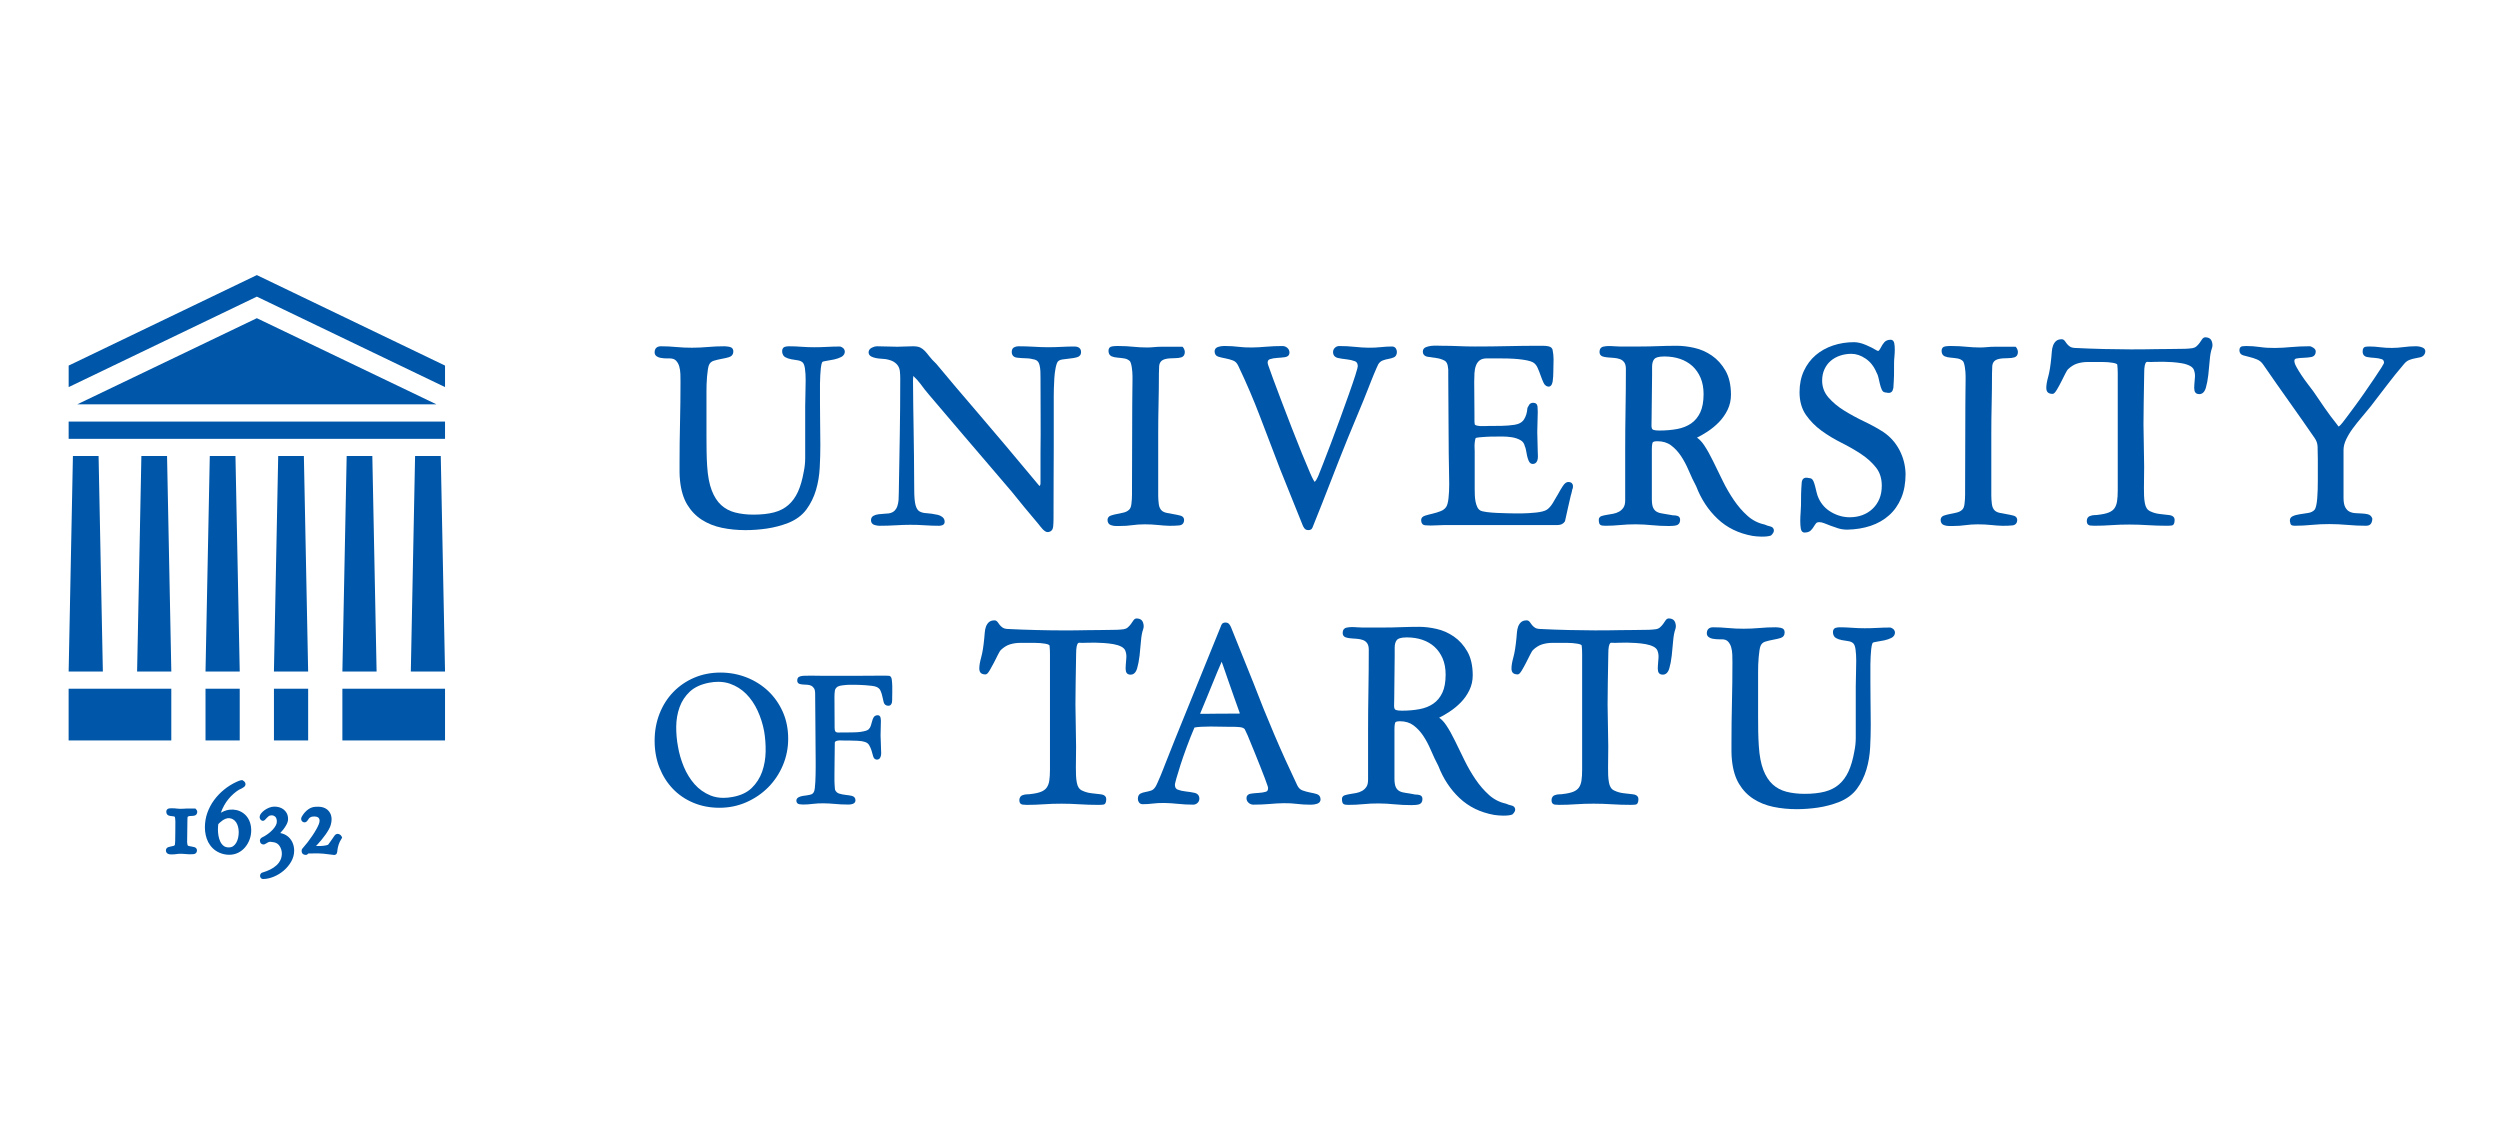 <svg width="233" height="107" viewBox="0 0 233 107" fill="none" xmlns="http://www.w3.org/2000/svg">
<path d="M17.454 77.435C17.462 77.114 17.467 76.791 17.467 76.464C17.467 76.367 17.471 76.281 17.474 76.206C17.477 76.17 17.485 76.141 17.498 76.125C17.503 76.118 17.525 76.097 17.587 76.075C17.63 76.06 17.717 76.044 17.877 76.044C17.974 76.044 18.062 76.032 18.141 76.009C18.293 75.966 18.383 75.835 18.383 75.661C18.383 75.575 18.345 75.494 18.271 75.419L18.209 75.356H17.385C17.299 75.356 17.211 75.361 17.119 75.371C16.879 75.394 16.66 75.383 16.489 75.36C16.356 75.34 16.201 75.332 16.029 75.332H15.935C15.879 75.332 15.82 75.337 15.756 75.346C15.599 75.371 15.497 75.49 15.497 75.653C15.497 75.886 15.644 75.974 15.706 76.001C15.782 76.032 15.872 76.052 15.971 76.059C16.043 76.065 16.119 76.075 16.198 76.087C16.239 76.093 16.273 76.112 16.285 76.12C16.285 76.12 16.305 76.153 16.323 76.266C16.338 76.368 16.344 76.463 16.344 76.55V76.713C16.344 76.854 16.344 76.994 16.341 77.135C16.338 77.279 16.338 77.425 16.338 77.573L16.328 78.361C16.328 78.46 16.321 78.565 16.308 78.672C16.298 78.755 16.278 78.777 16.27 78.785C16.241 78.811 16.201 78.831 16.152 78.843C16.07 78.861 15.992 78.879 15.917 78.893C15.83 78.909 15.754 78.929 15.688 78.952C15.548 79.002 15.463 79.115 15.463 79.257C15.463 79.413 15.545 79.537 15.682 79.587C15.757 79.616 15.838 79.63 15.918 79.63H16.037C16.129 79.63 16.208 79.626 16.277 79.62C16.344 79.615 16.405 79.606 16.464 79.597C16.514 79.588 16.566 79.583 16.624 79.578C16.79 79.562 17.048 79.57 17.278 79.595C17.538 79.623 17.803 79.633 18.046 79.606C18.235 79.588 18.357 79.451 18.357 79.257C18.357 79.11 18.263 78.992 18.11 78.952C18.043 78.932 17.964 78.916 17.875 78.901C17.793 78.886 17.711 78.869 17.623 78.853C17.574 78.845 17.538 78.828 17.515 78.81C17.502 78.796 17.482 78.773 17.471 78.722C17.457 78.647 17.448 78.576 17.441 78.507V78.396C17.441 78.071 17.446 77.751 17.454 77.435Z" fill="#0056A8"/>
<path d="M21.731 78.864C21.623 78.94 21.488 78.978 21.322 78.978C21.125 78.978 20.97 78.933 20.847 78.839C20.715 78.736 20.612 78.605 20.536 78.448C20.454 78.279 20.396 78.094 20.362 77.895C20.327 77.688 20.311 77.489 20.311 77.302C20.311 77.202 20.314 77.111 20.322 77.024L20.345 76.808C20.385 76.765 20.431 76.717 20.485 76.666C20.559 76.596 20.643 76.53 20.733 76.469C20.819 76.407 20.914 76.356 21.015 76.313C21.266 76.205 21.534 76.255 21.713 76.361C21.835 76.434 21.932 76.525 22.008 76.641C22.088 76.762 22.147 76.904 22.187 77.063C22.23 77.227 22.249 77.398 22.249 77.567C22.249 77.726 22.231 77.896 22.195 78.074C22.159 78.243 22.101 78.398 22.023 78.537C21.947 78.67 21.85 78.779 21.731 78.864ZM22.932 76.016C22.774 75.843 22.58 75.702 22.356 75.602C21.991 75.44 21.526 75.402 21.116 75.52C20.964 75.564 20.82 75.621 20.691 75.689C20.653 75.708 20.617 75.73 20.581 75.75C20.669 75.503 20.778 75.264 20.906 75.036C21.133 74.635 21.427 74.276 21.782 73.968C21.863 73.896 21.945 73.83 22.027 73.769C22.11 73.708 22.195 73.651 22.271 73.605C22.292 73.595 22.328 73.577 22.383 73.553C22.443 73.525 22.503 73.497 22.558 73.466C22.626 73.431 22.685 73.393 22.738 73.35C22.831 73.274 22.879 73.188 22.879 73.091C22.879 72.994 22.838 72.901 22.764 72.833C22.721 72.793 22.68 72.763 22.639 72.739L22.581 72.706L22.517 72.712C22.432 72.719 22.341 72.744 22.239 72.787C22.154 72.821 22.08 72.853 22.014 72.884C21.61 73.073 21.227 73.313 20.878 73.598C20.526 73.885 20.214 74.213 19.951 74.572C19.684 74.935 19.474 75.334 19.324 75.758C19.173 76.187 19.096 76.643 19.096 77.113C19.096 77.356 19.122 77.598 19.173 77.83C19.224 78.065 19.305 78.289 19.411 78.498C19.522 78.706 19.663 78.897 19.834 79.062C20.007 79.231 20.215 79.369 20.462 79.478C20.758 79.603 21.059 79.665 21.355 79.665C21.662 79.665 21.948 79.601 22.205 79.472C22.455 79.346 22.674 79.172 22.851 78.957C23.029 78.745 23.167 78.501 23.265 78.233C23.364 77.963 23.413 77.678 23.413 77.388C23.413 77.12 23.372 76.866 23.292 76.634C23.21 76.397 23.088 76.19 22.932 76.016Z" fill="#0056A8"/>
<path d="M26.922 78.039C26.761 77.885 26.564 77.768 26.334 77.693C26.265 77.67 26.192 77.652 26.118 77.638C26.214 77.539 26.308 77.43 26.399 77.315C26.516 77.165 26.62 77.007 26.704 76.847C26.799 76.666 26.847 76.497 26.847 76.343C26.847 76.133 26.807 75.951 26.73 75.8C26.653 75.654 26.549 75.532 26.424 75.436C26.301 75.343 26.161 75.275 26.01 75.233C25.717 75.156 25.401 75.146 25.079 75.276C24.928 75.338 24.788 75.416 24.662 75.503C24.532 75.596 24.425 75.696 24.341 75.803C24.237 75.936 24.19 76.068 24.203 76.214C24.214 76.295 24.255 76.368 24.32 76.428C24.389 76.489 24.456 76.502 24.502 76.502C24.57 76.502 24.634 76.474 24.691 76.414C24.814 76.275 24.928 76.163 25.028 76.078C25.17 75.962 25.466 75.937 25.661 76.128C25.755 76.217 25.801 76.37 25.801 76.582C25.801 76.699 25.768 76.819 25.697 76.944C25.619 77.085 25.518 77.219 25.398 77.345C25.275 77.475 25.142 77.594 25 77.698C24.859 77.802 24.727 77.888 24.62 77.948L24.456 78.028C24.255 78.125 24.224 78.271 24.224 78.349C24.224 78.563 24.361 78.705 24.561 78.705C24.637 78.705 24.714 78.674 24.826 78.596C24.882 78.559 24.925 78.531 24.971 78.511C25.043 78.473 25.11 78.455 25.181 78.455L25.221 78.457C25.337 78.468 25.449 78.483 25.554 78.505C25.666 78.528 25.765 78.569 25.85 78.631C25.939 78.695 26.013 78.775 26.072 78.869C26.133 78.967 26.183 79.078 26.217 79.194C26.252 79.313 26.268 79.431 26.268 79.545C26.268 79.772 26.222 79.979 26.133 80.159C26.041 80.347 25.915 80.514 25.755 80.658C25.594 80.805 25.4 80.934 25.181 81.042C24.962 81.15 24.729 81.241 24.489 81.311C24.412 81.32 24.346 81.362 24.305 81.423C24.269 81.471 24.246 81.529 24.239 81.592C24.231 81.67 24.249 81.743 24.293 81.806C24.325 81.85 24.397 81.925 24.535 81.925H24.54C24.859 81.918 25.191 81.844 25.526 81.703C25.86 81.564 26.168 81.375 26.442 81.142C26.72 80.903 26.952 80.625 27.133 80.313C27.32 79.989 27.416 79.641 27.416 79.281C27.416 79.038 27.373 78.808 27.291 78.597C27.205 78.382 27.082 78.195 26.922 78.039Z" fill="#0056A8"/>
<path d="M31.843 77.969C31.812 77.897 31.742 77.8 31.596 77.742C31.445 77.68 31.285 77.73 31.182 77.876L30.942 78.224C30.883 78.308 30.822 78.396 30.758 78.485C30.694 78.575 30.634 78.656 30.585 78.721C30.585 78.721 30.546 78.754 30.393 78.787C30.241 78.818 30.077 78.84 29.899 78.846C29.745 78.853 29.595 78.853 29.452 78.846C29.503 78.793 29.557 78.735 29.616 78.671C29.733 78.547 29.855 78.406 29.982 78.252C30.108 78.098 30.23 77.94 30.343 77.778C30.457 77.617 30.557 77.458 30.642 77.308C30.735 77.144 30.795 77 30.827 76.872C30.963 76.382 30.917 75.974 30.694 75.663C30.467 75.347 30.11 75.186 29.633 75.186C29.544 75.186 29.455 75.191 29.37 75.196C29.271 75.203 29.168 75.222 29.066 75.257C28.959 75.292 28.849 75.347 28.737 75.424C28.627 75.499 28.512 75.603 28.392 75.737C28.369 75.759 28.339 75.795 28.301 75.848L28.216 75.969C28.174 76.024 28.143 76.079 28.117 76.133C28.084 76.205 28.068 76.264 28.068 76.32C28.068 76.427 28.115 76.521 28.203 76.585C28.294 76.652 28.413 76.662 28.515 76.61C28.587 76.574 28.65 76.509 28.702 76.413C28.725 76.368 28.762 76.32 28.808 76.266C28.845 76.223 28.901 76.181 28.975 76.147C29.023 76.123 29.117 76.095 29.294 76.095C29.613 76.095 29.702 76.229 29.73 76.274C29.811 76.395 29.802 76.581 29.712 76.821C29.653 76.968 29.57 77.134 29.468 77.313C29.363 77.5 29.243 77.695 29.108 77.892C28.974 78.093 28.827 78.295 28.673 78.497C28.517 78.697 28.36 78.886 28.216 79.049C28.128 79.135 28.11 79.224 28.11 79.284C28.11 79.337 28.11 79.497 28.232 79.593C28.288 79.638 28.359 79.665 28.441 79.671L28.502 79.676C28.615 79.676 28.691 79.602 28.737 79.545C28.867 79.544 29.01 79.544 29.166 79.54C29.35 79.537 29.513 79.537 29.653 79.535C30 79.549 30.292 79.572 30.517 79.607C30.759 79.645 30.965 79.67 31.118 79.68L31.152 79.683C31.277 79.683 31.409 79.597 31.427 79.403C31.433 79.345 31.443 79.255 31.46 79.143C31.476 79.034 31.509 78.893 31.56 78.725C31.608 78.563 31.698 78.374 31.83 78.166L31.887 78.071L31.843 77.969Z" fill="#0056A8"/>
<path fill-rule="evenodd" clip-rule="evenodd" d="M7.195 37.686L23.938 29.655L40.681 37.686H7.195Z" fill="#0056A8"/>
<path d="M6.398 39.291H41.477V40.899H6.398V39.291Z" fill="#0056A8"/>
<path d="M6.396 64.189H15.965V69.009H6.396V64.189Z" fill="#0056A8"/>
<path d="M31.91 64.189H41.477V69.009H31.91V64.189Z" fill="#0056A8"/>
<path d="M19.154 64.189H22.342V69.009H19.154V64.189Z" fill="#0056A8"/>
<path d="M25.532 64.189H28.72V69.009H25.532V64.189Z" fill="#0056A8"/>
<path fill-rule="evenodd" clip-rule="evenodd" d="M9.188 42.502L9.586 62.584L6.398 62.584L6.796 42.502L9.188 42.502Z" fill="#0056A8"/>
<path fill-rule="evenodd" clip-rule="evenodd" d="M15.569 42.502L15.967 62.586L12.778 62.585L13.177 42.502L15.569 42.502Z" fill="#0056A8"/>
<path fill-rule="evenodd" clip-rule="evenodd" d="M21.945 42.502L22.343 62.584L19.154 62.584L19.552 42.502L21.945 42.502Z" fill="#0056A8"/>
<path fill-rule="evenodd" clip-rule="evenodd" d="M28.321 42.502L28.719 62.584L25.53 62.584L25.928 42.502L28.321 42.502Z" fill="#0056A8"/>
<path fill-rule="evenodd" clip-rule="evenodd" d="M34.701 42.502L35.099 62.586L31.91 62.585L32.31 42.502L34.701 42.502Z" fill="#0056A8"/>
<path fill-rule="evenodd" clip-rule="evenodd" d="M41.079 42.502L41.477 62.584L38.288 62.584L38.686 42.502L41.079 42.502Z" fill="#0056A8"/>
<path fill-rule="evenodd" clip-rule="evenodd" d="M23.938 25.638L6.399 34.072V36.077L23.938 27.646L41.477 36.077V34.072L23.938 25.638Z" fill="#0056A8"/>
<path d="M78.332 32.304L78.286 32.296C77.888 32.296 77.48 32.308 77.071 32.33C76.289 32.373 75.495 32.379 74.709 32.32C74.309 32.288 73.911 32.273 73.526 32.273C73.396 32.273 73.27 32.29 73.154 32.324C73.059 32.352 72.898 32.442 72.898 32.725C72.898 33.053 73.051 33.211 73.178 33.285C73.334 33.374 73.521 33.441 73.736 33.481C73.939 33.518 74.145 33.553 74.355 33.582C74.542 33.611 74.685 33.673 74.799 33.774C74.907 33.871 74.982 34.066 75.022 34.354C75.066 34.665 75.087 35.026 75.087 35.427C75.087 35.831 75.08 36.249 75.066 36.683C75.051 37.12 75.044 37.511 75.044 37.859V42.676C75.044 43.112 74.999 43.542 74.911 43.958C74.78 44.704 74.596 45.341 74.363 45.848C74.133 46.347 73.832 46.759 73.469 47.073C73.109 47.388 72.661 47.617 72.14 47.754C71.61 47.893 70.965 47.964 70.219 47.964C69.594 47.964 69.019 47.895 68.51 47.764C68.013 47.636 67.579 47.406 67.216 47.076C66.853 46.744 66.558 46.286 66.336 45.709C66.111 45.127 65.966 44.367 65.908 43.455C65.878 42.999 65.86 42.531 65.854 42.065C65.846 41.601 65.843 41.138 65.843 40.672V36.531C65.843 36.307 65.846 36.067 65.854 35.813C65.86 35.562 65.875 35.317 65.897 35.081C65.92 34.845 65.944 34.628 65.974 34.436C66.002 34.252 66.038 34.111 66.076 34.02C66.164 33.818 66.308 33.688 66.516 33.624C66.762 33.549 67.008 33.49 67.248 33.447C67.504 33.402 67.738 33.349 67.947 33.287C68.204 33.208 68.345 33.019 68.345 32.75C68.345 32.514 68.208 32.361 67.962 32.32C67.773 32.288 67.619 32.273 67.493 32.273C66.973 32.273 66.455 32.296 65.95 32.342C65.014 32.425 63.989 32.435 63.025 32.342C62.551 32.296 62.071 32.273 61.593 32.273C61.223 32.273 61.011 32.48 61.011 32.839C61.011 32.989 61.072 33.114 61.19 33.199C61.286 33.27 61.402 33.319 61.532 33.346C61.651 33.369 61.768 33.384 61.887 33.394C62.003 33.402 62.098 33.404 62.175 33.404H62.42C62.677 33.404 62.875 33.474 63.004 33.609C63.146 33.762 63.246 33.938 63.306 34.149C63.368 34.367 63.404 34.607 63.413 34.868C63.419 35.137 63.423 35.375 63.423 35.584C63.423 36.854 63.408 38.125 63.379 39.363C63.348 40.64 63.334 41.912 63.334 43.148V43.981C63.334 44.119 63.338 44.257 63.346 44.394C63.353 44.532 63.364 44.669 63.38 44.805C63.471 45.693 63.696 46.439 64.046 47.024C64.398 47.609 64.857 48.086 65.408 48.441C65.954 48.793 66.586 49.047 67.287 49.192C67.979 49.336 68.716 49.408 69.482 49.408C70.125 49.408 70.794 49.359 71.468 49.262C72.144 49.162 72.807 48.988 73.444 48.746C74.179 48.453 74.755 48.029 75.156 47.485C75.55 46.95 75.851 46.341 76.048 45.675C76.245 45.012 76.362 44.309 76.399 43.584C76.437 42.859 76.456 42.159 76.456 41.504C76.456 41.101 76.452 40.693 76.445 40.288C76.437 39.883 76.434 39.479 76.434 39.074C76.434 38.623 76.432 38.099 76.422 37.496C76.415 36.899 76.415 36.322 76.422 35.767C76.432 35.213 76.456 34.73 76.499 34.329C76.558 33.792 76.651 33.728 76.658 33.722C76.69 33.703 76.784 33.665 77.042 33.628C77.261 33.597 77.496 33.554 77.734 33.503C77.982 33.447 78.204 33.372 78.392 33.276C78.675 33.132 78.736 32.923 78.736 32.772C78.736 32.624 78.665 32.424 78.332 32.304Z" fill="#0056A8"/>
<path d="M100.128 32.294C99.756 32.294 99.369 32.305 98.948 32.327C98.093 32.376 97.182 32.372 96.36 32.316C95.884 32.288 95.399 32.273 94.923 32.273C94.78 32.273 94.648 32.303 94.526 32.365C94.42 32.419 94.294 32.537 94.294 32.792C94.294 33.105 94.468 33.295 94.783 33.335C95.032 33.365 95.314 33.384 95.623 33.392C95.914 33.399 96.195 33.443 96.459 33.52C96.685 33.589 96.825 33.756 96.888 34.04C96.93 34.217 96.956 34.404 96.964 34.598C96.971 34.792 96.975 34.992 96.975 35.201C96.975 36.372 96.979 37.542 96.986 38.714C96.994 39.877 96.99 41.058 96.975 42.224V44.955C96.986 45.192 96.929 45.267 96.875 45.293C95.659 43.831 94.592 42.56 93.674 41.47C92.743 40.368 91.902 39.377 91.149 38.498C90.397 37.621 89.712 36.818 89.093 36.091C88.475 35.363 87.868 34.64 87.262 33.908C86.983 33.642 86.769 33.411 86.629 33.226C86.472 33.021 86.334 32.856 86.206 32.718C86.068 32.574 85.919 32.461 85.762 32.386C85.601 32.311 85.375 32.273 85.091 32.273C84.835 32.273 84.587 32.279 84.354 32.294C84.138 32.309 83.903 32.316 83.638 32.316C83.293 32.316 82.98 32.309 82.683 32.294C82.368 32.279 82.046 32.273 81.715 32.273C81.591 32.273 81.445 32.313 81.266 32.398C81.007 32.522 80.953 32.706 80.953 32.839C80.953 33.009 81.044 33.15 81.208 33.23C81.339 33.297 81.495 33.346 81.669 33.379C81.837 33.409 82.009 33.429 82.18 33.437C82.335 33.444 82.459 33.456 82.541 33.469C82.865 33.525 83.119 33.609 83.298 33.72C83.473 33.829 83.608 33.958 83.7 34.104C83.794 34.252 83.85 34.423 83.871 34.618C83.892 34.83 83.903 35.056 83.903 35.291C83.903 37.083 83.888 38.873 83.859 40.612L83.768 45.938C83.768 46.144 83.761 46.36 83.748 46.582C83.733 46.795 83.693 46.994 83.632 47.175C83.572 47.35 83.478 47.497 83.354 47.616C83.233 47.732 83.057 47.811 82.839 47.849C82.721 47.865 82.576 47.875 82.402 47.883C82.206 47.891 82.034 47.908 81.876 47.929C81.701 47.953 81.546 47.999 81.418 48.067C81.26 48.152 81.177 48.295 81.177 48.482C81.177 48.71 81.296 48.868 81.511 48.929C81.684 48.978 81.832 49.003 81.962 49.003C82.46 49.003 82.965 48.988 83.467 48.958C84.389 48.902 85.298 48.892 86.221 48.958C86.661 48.988 87.101 49.003 87.525 49.003C87.613 49.003 87.71 48.985 87.816 48.951C87.96 48.902 88.042 48.789 88.042 48.639C88.042 48.444 87.968 48.29 87.819 48.179C87.692 48.086 87.559 48.022 87.421 47.987C87.004 47.897 86.638 47.842 86.338 47.827C86.071 47.814 85.853 47.755 85.686 47.654C85.531 47.561 85.413 47.372 85.334 47.093C85.249 46.792 85.206 46.298 85.206 45.623C85.206 44.501 85.198 43.457 85.183 42.525C85.168 41.634 85.156 40.805 85.149 40.038C85.141 39.273 85.13 38.534 85.115 37.821C85.1 37.079 85.093 36.311 85.093 35.539C85.093 35.374 85.103 35.208 85.122 35.041C85.367 35.265 85.593 35.516 85.796 35.79C86.06 36.149 86.321 36.48 86.573 36.776C87.482 37.844 88.286 38.789 88.986 39.611L89.734 40.491C90.59 41.496 91.304 42.328 91.87 42.988C92.434 43.65 92.874 44.164 93.187 44.529C93.501 44.899 93.731 45.169 93.88 45.342C94.029 45.513 94.121 45.622 94.158 45.667C94.2 45.717 94.229 45.75 94.234 45.753C94.68 46.315 95.093 46.823 95.499 47.309C95.924 47.82 96.351 48.331 96.78 48.837C96.825 48.897 96.882 48.969 96.949 49.053C97.018 49.138 97.086 49.217 97.155 49.296C97.235 49.381 97.311 49.45 97.392 49.505C97.472 49.563 97.557 49.592 97.645 49.592C97.67 49.592 97.694 49.591 97.714 49.585C97.969 49.546 98.125 49.37 98.153 49.092C98.176 48.868 98.188 48.625 98.188 48.37C98.188 46.883 98.191 45.595 98.198 44.498C98.206 43.403 98.21 42.42 98.21 41.548V36.889C98.21 36.74 98.214 36.507 98.221 36.195C98.229 35.881 98.244 35.558 98.265 35.221C98.286 34.895 98.328 34.579 98.385 34.283C98.455 33.936 98.532 33.778 98.584 33.709C98.665 33.605 98.808 33.534 99.011 33.503C99.246 33.466 99.481 33.436 99.717 33.413C99.96 33.392 100.184 33.351 100.377 33.297C100.622 33.229 100.757 33.058 100.757 32.815C100.757 32.62 100.675 32.294 100.128 32.294Z" fill="#0056A8"/>
<path d="M107.977 37.636C107.999 36.677 108.01 35.73 108.01 34.818C108.01 34.552 108.018 34.32 108.033 34.131C108.045 33.962 108.095 33.824 108.181 33.711C108.267 33.6 108.408 33.518 108.601 33.465C108.814 33.409 109.117 33.381 109.504 33.381C109.726 33.381 109.923 33.356 110.089 33.307C110.215 33.273 110.424 33.157 110.424 32.793C110.424 32.73 110.406 32.655 110.369 32.558C110.327 32.461 110.291 32.399 110.248 32.356L110.208 32.318H108.209C107.991 32.318 107.769 32.329 107.548 32.352C107.316 32.374 107.106 32.385 106.912 32.385C106.484 32.385 106.049 32.362 105.62 32.318C105.188 32.273 104.743 32.25 104.299 32.25H104.053C103.923 32.25 103.784 32.262 103.641 32.285C103.432 32.318 103.313 32.461 103.313 32.68C103.313 33.016 103.473 33.154 103.608 33.212C103.765 33.278 103.957 33.321 104.177 33.334C104.381 33.349 104.594 33.375 104.812 33.412C105.009 33.446 105.174 33.533 105.306 33.661C105.357 33.732 105.43 33.888 105.482 34.232C105.526 34.529 105.548 34.795 105.548 35.043V35.471C105.548 35.846 105.543 36.22 105.536 36.594C105.529 36.97 105.525 37.353 105.525 37.745L105.502 45.623V46.096C105.502 46.371 105.485 46.664 105.447 46.969C105.415 47.237 105.338 47.423 105.211 47.524C105.08 47.645 104.916 47.725 104.714 47.773C104.492 47.827 104.284 47.87 104.083 47.907C103.88 47.945 103.697 47.992 103.538 48.049C103.264 48.147 103.222 48.347 103.222 48.459C103.222 48.693 103.329 48.864 103.524 48.938C103.68 48.994 103.841 49.024 104.007 49.024H104.32C104.776 49.024 105.189 48.997 105.547 48.943C106.208 48.847 107.106 48.843 107.97 48.934C108.62 49.004 109.254 49.036 109.91 48.968C110.193 48.939 110.357 48.754 110.357 48.459C110.357 48.343 110.313 48.14 110.011 48.056C109.839 48.009 109.644 47.967 109.427 47.93C109.213 47.893 108.99 47.851 108.76 47.806C108.554 47.765 108.391 47.694 108.279 47.592C108.125 47.45 108.031 47.244 107.997 46.978C107.961 46.686 107.945 46.42 107.945 46.186V40.447C107.945 39.5 107.954 38.555 107.977 37.636Z" fill="#0056A8"/>
<path d="M129.739 32.294C129.401 32.294 129.057 32.313 128.719 32.351C127.956 32.44 127.108 32.416 126.291 32.328C125.794 32.275 125.3 32.25 124.823 32.25C124.668 32.25 124.532 32.302 124.417 32.408C124.3 32.519 124.241 32.654 124.241 32.815C124.241 33.102 124.405 33.299 124.704 33.366C124.953 33.419 125.226 33.461 125.513 33.491C125.792 33.52 126.047 33.578 126.274 33.666C126.389 33.706 126.542 33.803 126.542 34.143C126.542 34.184 126.52 34.346 126.313 34.989C126.158 35.474 125.955 36.067 125.712 36.752C125.465 37.442 125.197 38.19 124.907 38.991C124.616 39.793 124.333 40.554 124.06 41.273C123.784 41.993 123.537 42.636 123.321 43.198C123.089 43.803 122.948 44.158 122.867 44.349L122.787 44.519C122.753 44.597 122.711 44.675 122.665 44.748C122.623 44.812 122.58 44.865 122.527 44.916C122.483 44.863 122.366 44.687 122.11 44.103C121.89 43.6 121.627 42.972 121.33 42.239C121.031 41.505 120.717 40.706 120.38 39.844C120.047 38.98 119.73 38.16 119.432 37.378C119.134 36.601 118.874 35.906 118.651 35.298C118.428 34.693 118.279 34.278 118.204 34.053C118.189 34.008 118.177 33.963 118.162 33.913C118.15 33.873 118.145 33.837 118.145 33.805C118.145 33.625 118.212 33.522 118.363 33.475C118.559 33.411 118.785 33.371 119.033 33.357C119.3 33.342 119.541 33.318 119.748 33.289C120.123 33.235 120.178 32.996 120.178 32.858C120.178 32.685 120.108 32.532 119.974 32.416C119.845 32.306 119.694 32.25 119.527 32.25C118.992 32.25 118.466 32.273 117.963 32.317C117.114 32.392 116.225 32.426 115.365 32.317C115.012 32.273 114.646 32.25 114.277 32.25H114.03C113.866 32.25 113.703 32.277 113.529 32.334C113.259 32.426 113.202 32.61 113.202 32.748C113.202 33.003 113.332 33.181 113.566 33.25C113.75 33.304 113.958 33.353 114.206 33.4C114.442 33.443 114.679 33.51 114.912 33.596C115.124 33.675 115.285 33.835 115.404 34.09C116.157 35.665 116.848 37.277 117.457 38.885C118.066 40.498 118.685 42.116 119.312 43.739C119.654 44.593 120.005 45.464 120.362 46.349C120.718 47.234 121.07 48.106 121.412 48.958C121.443 49.042 121.493 49.128 121.562 49.227C121.647 49.344 121.769 49.406 121.918 49.406C122.086 49.406 122.2 49.362 122.265 49.271C122.309 49.207 122.349 49.125 122.38 49.027C122.923 47.683 123.464 46.313 123.991 44.952C124.5 43.631 125.04 42.261 125.599 40.879C125.934 40.05 126.268 39.245 126.592 38.484C126.93 37.689 127.256 36.88 127.565 36.086C127.608 35.98 127.672 35.818 127.756 35.597C127.836 35.383 127.927 35.163 128.021 34.939C128.119 34.716 128.208 34.504 128.289 34.308C128.368 34.12 128.43 33.99 128.467 33.929C128.586 33.756 128.724 33.644 128.891 33.587C129.073 33.521 129.255 33.475 129.428 33.446C129.616 33.413 129.783 33.364 129.92 33.299C130.043 33.242 130.189 33.106 130.189 32.791C130.189 32.674 130.155 32.564 130.086 32.463C130.008 32.352 129.887 32.294 129.739 32.294Z" fill="#0056A8"/>
<path d="M146.154 44.922C145.985 44.922 145.818 45.049 145.648 45.311C145.504 45.532 145.351 45.789 145.197 46.074C145.044 46.35 144.876 46.635 144.697 46.921C144.529 47.189 144.348 47.386 144.16 47.509C144.053 47.577 143.912 47.63 143.741 47.671C143.563 47.715 143.366 47.749 143.157 47.77C142.941 47.793 142.717 47.812 142.48 47.825C142.245 47.84 142.031 47.849 141.841 47.849H141.149C141.015 47.849 140.793 47.845 140.48 47.836C140.17 47.83 139.846 47.819 139.51 47.804C139.191 47.79 138.876 47.764 138.572 47.725C138.227 47.682 138.066 47.629 137.995 47.595C137.856 47.519 137.754 47.411 137.685 47.262C137.608 47.1 137.551 46.924 137.518 46.734C137.481 46.539 137.459 46.342 137.453 46.145C137.444 45.945 137.442 45.765 137.442 45.6V42.044C137.442 41.983 137.439 41.875 137.43 41.721C137.423 41.582 137.427 41.437 137.44 41.291C137.454 41.148 137.476 41.019 137.505 40.905C137.527 40.813 137.561 40.807 137.583 40.804C137.637 40.789 137.726 40.776 137.845 40.762C137.968 40.748 138.097 40.736 138.228 40.729L138.27 40.727C138.391 40.721 138.505 40.714 138.607 40.706C138.724 40.699 138.819 40.694 138.892 40.694C139.175 40.694 139.5 40.693 139.867 40.684L139.999 40.683C140.308 40.683 140.608 40.706 140.893 40.75C141.208 40.799 141.486 40.893 141.716 41.027C141.929 41.15 142.057 41.328 142.109 41.575L142.126 41.619C142.16 41.679 142.193 41.788 142.221 41.942C142.251 42.117 142.285 42.291 142.321 42.466C142.36 42.648 142.412 42.808 142.476 42.955C142.58 43.19 142.734 43.239 142.846 43.239C142.995 43.239 143.11 43.186 143.189 43.083C143.257 42.998 143.299 42.888 143.318 42.76C143.333 42.644 143.337 42.526 143.33 42.404C143.322 42.295 143.319 42.205 143.319 42.133C143.319 41.816 143.311 41.503 143.296 41.193C143.281 40.874 143.273 40.563 143.273 40.264C143.273 39.953 143.281 39.64 143.296 39.326C143.311 39.008 143.319 38.692 143.319 38.374C143.319 38.204 143.31 38.044 143.296 37.887C143.273 37.666 143.125 37.539 142.891 37.539C142.681 37.539 142.573 37.64 142.519 37.726C142.463 37.813 142.412 37.904 142.366 37.998L142.352 38.05C142.325 38.457 142.22 38.806 142.04 39.086C141.865 39.356 141.581 39.521 141.172 39.588C140.782 39.647 140.374 39.681 139.961 39.689C139.546 39.696 139.137 39.7 138.735 39.7C138.643 39.7 138.529 39.704 138.394 39.712C138.264 39.719 138.128 39.719 137.993 39.712C137.855 39.704 137.736 39.686 137.629 39.659C137.551 39.64 137.493 39.61 137.453 39.57C137.43 39.464 137.419 39.327 137.419 39.161V38.644C137.419 38.134 137.415 37.621 137.408 37.111C137.4 36.602 137.397 36.092 137.397 35.584C137.397 35.331 137.405 35.065 137.419 34.791C137.432 34.529 137.478 34.288 137.557 34.078C137.63 33.875 137.744 33.715 137.903 33.587C138.056 33.464 138.292 33.401 138.599 33.401H139.584C139.881 33.401 140.197 33.407 140.531 33.412C140.86 33.422 141.184 33.44 141.493 33.468C141.813 33.501 142.087 33.541 142.328 33.59C142.565 33.639 142.746 33.7 142.868 33.767C143.052 33.873 143.192 34.033 143.292 34.255C143.403 34.499 143.503 34.75 143.588 34.998C143.679 35.258 143.771 35.485 143.862 35.678C144.005 35.971 144.2 36.035 144.355 36.035H144.359C144.642 36.002 144.696 35.624 144.715 35.5C144.751 35.233 144.77 34.944 144.77 34.637C144.77 34.37 144.774 34.142 144.783 33.957C144.789 33.767 144.792 33.603 144.792 33.467C144.792 33.202 144.762 32.913 144.7 32.599C144.669 32.48 144.575 32.324 144.301 32.272C144.131 32.242 143.957 32.226 143.785 32.226H143.54C142.481 32.226 141.461 32.238 140.508 32.26C139.535 32.283 138.517 32.294 137.482 32.294C136.96 32.294 136.443 32.283 135.948 32.26C135.458 32.238 134.945 32.226 134.423 32.226C134.289 32.226 134.127 32.223 133.937 32.216C133.739 32.209 133.551 32.216 133.364 32.238C133.178 32.264 133.021 32.305 132.883 32.361C132.706 32.434 132.608 32.58 132.608 32.77C132.608 32.923 132.669 33.187 133.07 33.254C133.302 33.292 133.566 33.329 133.857 33.367C134.131 33.403 134.387 33.482 134.618 33.601C134.819 33.706 134.93 33.924 134.957 34.282C134.971 34.347 134.978 34.405 134.978 34.457V35.065C134.978 36.282 134.986 37.489 134.999 38.692C135.014 39.854 135.022 41.073 135.022 42.314C135.022 42.689 135.03 43.131 135.045 43.634C135.059 44.136 135.067 44.634 135.067 45.128C135.067 45.605 135.045 46.044 135.001 46.44C134.959 46.822 134.884 47.097 134.779 47.255C134.659 47.426 134.486 47.557 134.26 47.643C134.025 47.736 133.771 47.813 133.509 47.875C133.254 47.933 133.025 47.993 132.828 48.057C132.518 48.158 132.453 48.33 132.453 48.458C132.453 48.861 132.684 48.943 132.824 48.956C132.991 48.971 133.159 48.979 133.327 48.979C133.553 48.979 133.777 48.971 133.996 48.958C134.209 48.941 134.417 48.934 134.623 48.934H145.171C145.472 48.934 145.698 48.822 145.843 48.603L145.862 48.557C145.967 48.077 146.053 47.691 146.119 47.397L146.31 46.564C146.368 46.305 146.405 46.154 146.41 46.133C146.428 46.099 146.446 46.04 146.487 45.856C146.516 45.731 146.528 45.671 146.532 45.639C146.597 45.499 146.616 45.357 146.59 45.214C146.568 45.105 146.484 44.922 146.154 44.922Z" fill="#0056A8"/>
<path d="M164.961 49.055C164.801 49.021 164.643 48.968 164.459 48.886C163.859 48.757 163.323 48.484 162.866 48.073C162.399 47.656 161.97 47.161 161.592 46.602C161.208 46.037 160.857 45.433 160.553 44.807C160.24 44.17 159.946 43.566 159.669 42.997C159.39 42.419 159.108 41.917 158.833 41.504C158.618 41.184 158.393 40.946 158.16 40.789C158.47 40.635 158.787 40.452 159.105 40.246C159.506 39.987 159.874 39.685 160.203 39.349C160.532 39.009 160.803 38.623 161.01 38.199C161.22 37.767 161.326 37.295 161.326 36.797C161.326 35.894 161.154 35.136 160.815 34.545C160.478 33.959 160.05 33.486 159.545 33.139C159.043 32.794 158.493 32.551 157.911 32.422C157.338 32.292 156.794 32.227 156.295 32.227C155.716 32.227 155.14 32.237 154.581 32.259C154.024 32.282 153.451 32.294 152.876 32.294H150.932C150.772 32.294 150.61 32.285 150.44 32.272C150.08 32.242 149.732 32.233 149.415 32.309C149.288 32.339 149.076 32.445 149.076 32.814C149.076 33.005 149.169 33.147 149.342 33.214C149.475 33.263 149.642 33.296 149.838 33.311C150.023 33.326 150.221 33.341 150.431 33.357C150.626 33.371 150.813 33.409 150.986 33.472C151.148 33.532 151.277 33.63 151.38 33.773C151.482 33.914 151.533 34.121 151.533 34.39C151.533 35.643 151.522 36.922 151.5 38.192C151.477 39.469 151.467 40.749 151.467 41.999V46.636C151.467 46.921 151.414 47.144 151.31 47.301C151.203 47.462 151.065 47.592 150.899 47.684C150.726 47.781 150.541 47.848 150.348 47.882C150.141 47.922 149.945 47.955 149.759 47.983C149.571 48.014 149.411 48.05 149.283 48.091C149.043 48.166 149.007 48.339 149.007 48.436C149.007 48.705 149.054 48.855 149.161 48.924C149.245 48.977 149.384 49.002 149.613 49.002C150.075 49.002 150.542 48.979 151.001 48.934C151.954 48.838 152.957 48.848 153.935 48.945C154.46 48.998 155.006 49.024 155.557 49.024C155.875 49.024 156.108 48.999 156.269 48.95C156.388 48.913 156.587 48.799 156.587 48.436C156.587 48.255 156.495 48.125 156.334 48.08C156.219 48.044 156.097 48.028 155.96 48.028C155.869 48.028 155.841 48.019 155.841 48.019L155.809 48.008C155.508 47.948 155.235 47.903 154.994 47.87C154.771 47.844 154.581 47.788 154.426 47.706C154.28 47.63 154.168 47.508 154.082 47.339C153.996 47.165 153.952 46.889 153.952 46.523V41.885C153.952 41.445 154.004 41.288 154.034 41.233C154.053 41.201 154.132 41.122 154.463 41.122C154.968 41.122 155.394 41.25 155.733 41.501C156.085 41.76 156.396 42.094 156.662 42.492C156.931 42.893 157.175 43.352 157.387 43.853C157.602 44.362 157.841 44.864 158.09 45.333C158.542 46.518 159.211 47.536 160.08 48.355C160.949 49.181 162.043 49.715 163.339 49.946C163.443 49.961 163.57 49.976 163.723 49.991C163.875 50.006 164.029 50.015 164.184 50.015C164.574 50.015 164.853 49.983 165.034 49.916L165.084 49.884C165.249 49.718 165.326 49.579 165.326 49.449C165.326 49.332 165.278 49.123 164.961 49.055ZM158.464 38.438C158.258 38.873 157.972 39.218 157.615 39.465C157.252 39.715 156.814 39.89 156.315 39.983C155.803 40.078 155.248 40.126 154.663 40.126C154.411 40.126 154.227 40.107 154.118 40.069C154.002 40.028 153.97 39.968 153.955 39.925C153.923 39.838 153.91 39.724 153.919 39.585C153.925 39.425 153.929 39.23 153.929 39.004C153.929 38.405 153.936 37.73 153.952 36.982C153.966 36.231 153.974 35.553 153.974 34.952V34.187C153.974 33.862 154.046 33.616 154.187 33.457C154.28 33.35 154.514 33.222 155.11 33.222C155.645 33.222 156.142 33.299 156.587 33.45C157.026 33.601 157.413 33.826 157.734 34.118C158.053 34.413 158.309 34.781 158.493 35.209C158.679 35.643 158.774 36.156 158.774 36.731C158.774 37.427 158.668 38 158.464 38.438Z" fill="#0056A8"/>
<path d="M175.525 40.262C175.017 39.932 174.423 39.605 173.757 39.287C173.099 38.974 172.468 38.632 171.881 38.269C171.301 37.911 170.804 37.496 170.403 37.035C170.019 36.59 169.824 36.064 169.824 35.472C169.824 35.087 169.894 34.736 170.035 34.425C170.176 34.115 170.371 33.849 170.615 33.639C170.86 33.426 171.153 33.261 171.485 33.148C171.818 33.035 172.176 32.976 172.547 32.976C172.995 32.976 173.443 33.126 173.878 33.425C174.315 33.721 174.652 34.148 174.888 34.71C174.967 34.843 175.031 35.007 175.072 35.198C175.118 35.4 175.162 35.597 175.208 35.786C175.253 35.975 175.307 36.146 175.372 36.292C175.512 36.612 175.707 36.567 175.841 36.593C175.995 36.637 176.182 36.639 176.308 36.514C176.373 36.45 176.419 36.346 176.461 36.157C176.52 35.371 176.542 34.58 176.527 33.805C176.527 33.645 176.538 33.451 176.56 33.234C176.583 33.006 176.593 32.782 176.593 32.567C176.593 32.35 176.579 32.159 176.547 32.001C176.489 31.706 176.312 31.664 176.212 31.664C175.948 31.664 175.743 31.749 175.604 31.916C175.483 32.062 175.384 32.215 175.307 32.371C175.24 32.508 175.17 32.612 175.099 32.683C175.074 32.708 175.042 32.732 174.898 32.653C174.625 32.484 174.288 32.315 173.895 32.147C173.493 31.978 173.121 31.891 172.793 31.891C172.111 31.891 171.453 31.994 170.839 32.2C170.222 32.407 169.676 32.713 169.219 33.104C168.757 33.499 168.389 33.991 168.122 34.568C167.853 35.149 167.717 35.817 167.717 36.552C167.717 37.387 167.918 38.099 168.312 38.667C168.7 39.225 169.188 39.722 169.763 40.141C170.334 40.558 170.96 40.936 171.626 41.267C172.284 41.596 172.899 41.949 173.455 42.317C174.005 42.681 174.473 43.104 174.843 43.571C175.202 44.023 175.382 44.593 175.382 45.263C175.382 45.723 175.307 46.136 175.16 46.492C175.008 46.852 174.797 47.162 174.53 47.414C174.263 47.67 173.944 47.868 173.582 48.005C173.222 48.141 172.82 48.209 172.391 48.209C171.806 48.209 171.235 48.052 170.693 47.743C170.153 47.436 169.752 46.999 169.496 46.44C169.426 46.298 169.366 46.125 169.318 45.927C169.265 45.719 169.216 45.518 169.171 45.333C169.125 45.14 169.07 44.971 169.006 44.832C168.902 44.608 168.748 44.562 168.637 44.562C168.6 44.562 168.566 44.557 168.528 44.544C168.381 44.504 168.202 44.501 168.067 44.618C167.987 44.688 167.939 44.805 167.919 44.982C167.889 45.367 167.87 45.725 167.862 46.046C167.854 46.362 167.853 46.717 167.853 47.11C167.853 47.267 167.84 47.477 167.819 47.751C167.796 48.036 167.785 48.296 167.785 48.549C167.785 48.81 167.8 49.041 167.831 49.236C167.885 49.581 168.065 49.633 168.167 49.633C168.429 49.633 168.62 49.573 168.752 49.449C168.864 49.345 168.963 49.221 169.045 49.081C169.113 48.963 169.188 48.857 169.266 48.761C169.381 48.628 169.702 48.635 170.027 48.768C170.214 48.843 170.416 48.922 170.632 49.004C170.845 49.086 171.079 49.166 171.335 49.246C171.595 49.323 171.875 49.363 172.17 49.363C172.951 49.348 173.683 49.228 174.345 49.007C175.007 48.785 175.587 48.453 176.068 48.022C176.55 47.591 176.931 47.048 177.197 46.409C177.464 45.769 177.599 45.02 177.599 44.18C177.584 43.396 177.395 42.65 177.037 41.959C176.677 41.264 176.168 40.694 175.525 40.262Z" fill="#0056A8"/>
<path d="M185.623 37.636C185.644 36.712 185.655 35.765 185.655 34.818C185.655 34.552 185.663 34.32 185.678 34.131C185.692 33.962 185.74 33.824 185.827 33.711C185.912 33.6 186.053 33.518 186.247 33.465C186.459 33.409 186.763 33.381 187.15 33.381C187.372 33.381 187.568 33.356 187.735 33.307C187.861 33.273 188.069 33.157 188.069 32.793C188.069 32.73 188.051 32.655 188.015 32.558C187.973 32.461 187.936 32.399 187.893 32.356L187.854 32.318H185.854C185.636 32.318 185.414 32.329 185.193 32.352C184.962 32.374 184.752 32.385 184.557 32.385C184.129 32.385 183.695 32.362 183.264 32.318C182.834 32.273 182.389 32.25 181.944 32.25H181.699C181.569 32.25 181.43 32.262 181.286 32.285C181.078 32.318 180.958 32.461 180.958 32.68C180.958 33.016 181.118 33.154 181.254 33.212C181.411 33.278 181.603 33.321 181.822 33.334C182.027 33.349 182.241 33.375 182.457 33.412C182.652 33.446 182.823 33.536 182.951 33.661C183.003 33.732 183.076 33.888 183.127 34.232C183.172 34.529 183.194 34.795 183.194 35.043V35.471C183.194 35.846 183.188 36.22 183.181 36.592C183.173 36.969 183.171 37.353 183.171 37.745L183.148 45.623V46.096C183.148 46.371 183.13 46.664 183.093 46.969C183.061 47.237 182.984 47.423 182.857 47.524C182.727 47.642 182.559 47.725 182.358 47.773C182.138 47.827 181.928 47.87 181.729 47.907C181.528 47.945 181.346 47.992 181.183 48.049C180.91 48.147 180.868 48.347 180.868 48.459C180.868 48.693 180.975 48.864 181.17 48.938C181.325 48.994 181.486 49.024 181.653 49.024H181.967C182.422 49.024 182.835 48.997 183.192 48.943C183.852 48.848 184.752 48.843 185.616 48.934C186.266 49.004 186.899 49.036 187.556 48.968C187.839 48.938 188.003 48.752 188.003 48.459C188.003 48.343 187.958 48.14 187.656 48.056C187.484 48.009 187.289 47.967 187.073 47.93C186.857 47.893 186.635 47.851 186.405 47.806C186.199 47.765 186.037 47.694 185.924 47.592C185.77 47.45 185.677 47.244 185.643 46.978C185.608 46.688 185.59 46.422 185.59 46.186V40.447C185.59 39.484 185.6 38.537 185.623 37.636Z" fill="#0056A8"/>
<path d="M205.532 31.438C205.446 31.438 205.321 31.474 205.216 31.648C205.157 31.744 205.087 31.848 204.999 31.965C204.918 32.074 204.819 32.182 204.705 32.283C204.606 32.369 204.479 32.426 204.33 32.451C204.109 32.481 203.885 32.499 203.663 32.507C202.693 32.535 201.785 32.522 200.914 32.539C199.443 32.575 197.711 32.569 196.107 32.529C195.205 32.507 194.283 32.474 193.364 32.428C193.167 32.415 193.014 32.372 192.907 32.294C192.794 32.214 192.701 32.129 192.635 32.042C192.563 31.946 192.501 31.863 192.45 31.788C192.351 31.646 192.23 31.617 192.149 31.617C191.918 31.617 191.736 31.679 191.608 31.8C191.487 31.913 191.396 32.058 191.337 32.227C191.281 32.387 191.245 32.569 191.23 32.767L191.223 32.845C191.21 33.003 191.197 33.153 191.185 33.295C191.111 34.067 191.015 34.669 190.899 35.084C190.778 35.52 190.715 35.877 190.715 36.144C190.715 36.354 190.768 36.502 190.878 36.589C190.978 36.669 191.116 36.709 191.299 36.709C191.419 36.709 191.526 36.605 191.696 36.327C191.828 36.105 191.962 35.865 192.09 35.611C192.226 35.349 192.351 35.097 192.47 34.855C192.612 34.573 192.692 34.461 192.734 34.42C193.013 34.153 193.307 33.97 193.606 33.879C193.912 33.786 194.233 33.738 194.56 33.738H195.947C196.3 33.738 196.63 33.764 196.93 33.816C197.209 33.862 197.321 33.936 197.332 33.988C197.345 34.052 197.355 34.182 197.363 34.381C197.37 34.583 197.374 34.72 197.374 34.794V45.688C197.374 46.102 197.352 46.451 197.309 46.725C197.267 46.987 197.186 47.206 197.065 47.375C196.947 47.541 196.769 47.671 196.532 47.767C196.288 47.865 195.951 47.937 195.511 47.985C195.478 47.995 195.408 48.004 195.254 48.004C195.091 48.004 194.931 48.033 194.78 48.093C194.648 48.145 194.491 48.27 194.491 48.569C194.491 48.903 194.708 48.966 194.803 48.977C194.934 48.992 195.063 49 195.186 49C195.723 49 196.264 48.982 196.794 48.943C197.86 48.866 199.081 48.874 200.151 48.944C200.74 48.982 201.339 49 201.935 49C202.122 49 202.282 48.992 202.401 48.975C202.584 48.951 202.676 48.776 202.676 48.458C202.676 48.311 202.609 48.057 202.164 48.005L201.28 47.903C200.966 47.868 200.665 47.782 200.385 47.644C200.128 47.523 199.971 47.279 199.902 46.901C199.858 46.67 199.834 46.434 199.826 46.201C199.819 45.964 199.815 45.724 199.815 45.489C199.845 44.16 199.841 42.823 199.804 41.519C199.767 40.208 199.763 38.879 199.793 37.565L199.838 34.817C199.838 34.482 199.855 34.229 199.891 34.068C199.931 33.879 199.983 33.805 200.01 33.776C200.044 33.741 200.079 33.726 200.133 33.726C200.331 33.744 200.546 33.741 200.891 33.726C201.305 33.708 201.867 33.711 202.429 33.749C202.762 33.771 203.076 33.809 203.363 33.86C203.648 33.91 203.895 33.991 204.096 34.094C204.281 34.191 204.406 34.315 204.467 34.462C204.549 34.669 204.583 34.889 204.57 35.123C204.555 35.378 204.536 35.611 204.514 35.826C204.49 36.062 204.494 36.253 204.528 36.41C204.553 36.53 204.644 36.732 204.975 36.732C205.264 36.732 205.47 36.532 205.587 36.137C205.684 35.802 205.761 35.401 205.814 34.944C205.865 34.497 205.91 34.03 205.948 33.554C205.983 33.101 206.051 32.73 206.152 32.455C206.224 32.26 206.22 32.047 206.142 31.822C206.083 31.648 205.929 31.438 205.532 31.438Z" fill="#0056A8"/>
<path d="M225.788 32.395C225.597 32.313 225.387 32.271 225.162 32.271C224.778 32.271 224.385 32.298 223.994 32.351C223.303 32.447 222.552 32.452 221.852 32.364C221.508 32.316 221.156 32.293 220.807 32.293C220.646 32.293 220.517 32.306 220.424 32.332C220.275 32.372 220.199 32.519 220.199 32.769C220.199 33.045 220.351 33.227 220.625 33.276C220.841 33.316 221.075 33.343 221.323 33.355C221.565 33.371 221.778 33.411 221.971 33.475C222.073 33.508 222.189 33.577 222.191 33.817C222.188 33.831 222.165 33.917 221.943 34.27C221.767 34.55 221.545 34.888 221.262 35.301C220.987 35.706 220.686 36.145 220.359 36.617C220.018 37.11 219.707 37.543 219.41 37.942C219.106 38.355 218.838 38.716 218.607 39.022C218.381 39.325 218.224 39.521 218.14 39.604C218.111 39.633 218.075 39.668 218.025 39.711C218.003 39.728 217.984 39.742 217.969 39.752C217.945 39.736 217.924 39.72 217.912 39.701C217.873 39.647 217.832 39.589 217.784 39.525C217.398 39.045 217.023 38.544 216.672 38.036C216.315 37.519 215.957 36.996 215.597 36.467C215.463 36.289 215.295 36.066 215.092 35.8C214.901 35.552 214.708 35.282 214.517 34.998C214.327 34.716 214.169 34.46 214.032 34.209C213.903 33.977 213.837 33.789 213.837 33.645C213.837 33.504 213.893 33.437 214.037 33.41C214.242 33.374 214.465 33.352 214.699 33.346C214.949 33.339 215.185 33.316 215.399 33.276C215.674 33.227 215.826 33.039 215.826 32.747C215.826 32.623 215.749 32.507 215.597 32.406C215.459 32.314 215.344 32.271 215.241 32.271C214.67 32.271 214.082 32.298 213.497 32.35C212.539 32.438 211.526 32.478 210.59 32.339C210.183 32.279 209.763 32.249 209.343 32.249C209.223 32.249 209.108 32.256 208.986 32.272C208.905 32.284 208.714 32.346 208.714 32.655C208.714 32.88 208.836 33.044 209.055 33.114C209.212 33.164 209.408 33.217 209.659 33.275C209.876 33.324 210.106 33.397 210.363 33.504C210.589 33.598 210.779 33.756 210.927 33.973C211.736 35.147 212.544 36.302 213.332 37.407C214.144 38.549 214.953 39.702 215.734 40.84C215.898 41.076 215.986 41.331 215.999 41.621C216.014 41.949 216.021 42.34 216.021 42.786V44.766C216.021 45.036 216.018 45.32 216.01 45.617C216.002 45.934 215.987 46.208 215.965 46.455C215.945 46.709 215.913 46.936 215.869 47.133C215.827 47.315 215.776 47.445 215.722 47.509C215.578 47.666 215.383 47.766 215.141 47.804C214.867 47.849 214.599 47.891 214.339 47.928C214.069 47.966 213.84 48.031 213.661 48.121C213.532 48.185 213.336 48.352 213.454 48.73C213.461 48.854 213.531 48.944 213.646 48.975C213.719 48.993 213.781 49.001 213.834 49.001C214.372 49.001 214.913 48.974 215.445 48.921C216.523 48.814 217.666 48.824 218.772 48.921C219.361 48.974 219.955 49.001 220.537 49.001C220.807 49.001 220.931 48.877 220.992 48.775C221.063 48.649 221.099 48.505 221.099 48.345L221.09 48.295C221.014 48.104 220.873 47.977 220.682 47.931C220.529 47.892 220.348 47.868 220.129 47.858C219.93 47.851 219.722 47.84 219.507 47.824C219.309 47.812 219.127 47.763 218.967 47.682C218.814 47.605 218.687 47.472 218.578 47.277C218.473 47.081 218.417 46.79 218.417 46.41V41.931C218.417 41.624 218.5 41.294 218.662 40.953C218.826 40.608 219.037 40.256 219.296 39.908C219.554 39.559 219.829 39.213 220.116 38.881C220.429 38.516 220.689 38.201 220.914 37.917C221.435 37.243 221.954 36.566 222.468 35.892C222.964 35.24 223.498 34.574 224.062 33.916C224.211 33.738 224.372 33.617 224.544 33.55C224.724 33.479 224.904 33.429 225.072 33.4C225.254 33.37 225.422 33.336 225.577 33.296C225.765 33.25 225.899 33.145 225.98 32.984C226.042 32.846 226.056 32.722 226.017 32.616C225.98 32.519 225.903 32.445 225.788 32.395Z" fill="#0056A8"/>
<path d="M71.585 64.395C71.009 63.855 70.333 63.43 69.576 63.133C68.815 62.835 67.998 62.683 67.148 62.683C66.262 62.683 65.437 62.846 64.691 63.167C63.945 63.487 63.29 63.937 62.745 64.503C62.199 65.069 61.769 65.747 61.466 66.521C61.165 67.293 61.011 68.14 61.011 69.04C61.011 69.94 61.162 70.779 61.458 71.535C61.757 72.293 62.176 72.958 62.705 73.511C63.234 74.067 63.88 74.507 64.62 74.817C65.361 75.128 66.179 75.284 67.051 75.284C67.937 75.284 68.779 75.112 69.557 74.769C70.333 74.428 71.019 73.959 71.597 73.378C72.173 72.796 72.632 72.108 72.961 71.331C73.291 70.553 73.459 69.719 73.459 68.847C73.459 67.935 73.289 67.092 72.954 66.339C72.618 65.589 72.158 64.934 71.585 64.395ZM71.357 70.047C71.347 70.704 71.237 71.335 71.032 71.921C70.827 72.501 70.501 73.012 70.062 73.439C69.628 73.861 69.025 74.143 68.27 74.278C67.974 74.333 67.689 74.36 67.422 74.36C66.988 74.36 66.585 74.287 66.228 74.142C65.645 73.905 65.141 73.549 64.733 73.087C64.322 72.617 63.983 72.069 63.73 71.458C63.474 70.835 63.292 70.209 63.19 69.592C63.075 68.994 63.02 68.364 63.024 67.718C63.031 67.078 63.135 66.471 63.336 65.913C63.534 65.357 63.857 64.867 64.293 64.457C64.73 64.051 65.34 63.77 66.104 63.626C66.394 63.572 66.672 63.545 66.937 63.545C67.33 63.545 67.702 63.605 68.042 63.724C68.614 63.927 69.119 64.245 69.544 64.671C69.971 65.103 70.329 65.627 70.606 66.227C70.887 66.834 71.092 67.482 71.217 68.15C71.32 68.749 71.369 69.387 71.357 70.047Z" fill="#0056A8"/>
<path d="M82.873 62.987C82.854 62.987 82.815 62.986 82.756 62.98C82.689 62.975 82.61 62.971 82.522 62.971H82.174C81.683 62.971 81.201 62.975 80.722 62.98C80.245 62.986 79.763 62.987 79.277 62.987H76.81C76.725 62.987 76.569 62.986 76.342 62.98C76.112 62.975 75.871 62.971 75.615 62.971C75.336 62.971 75.121 62.975 74.965 62.98C74.798 62.986 74.671 63.005 74.576 63.034C74.46 63.073 74.385 63.13 74.347 63.208C74.317 63.272 74.302 63.343 74.302 63.428C74.302 63.585 74.383 63.7 74.522 63.743C74.616 63.774 74.73 63.791 74.868 63.798C74.989 63.802 75.121 63.811 75.261 63.821C75.387 63.83 75.505 63.861 75.612 63.911C75.71 63.96 75.796 64.04 75.867 64.151C75.936 64.261 75.972 64.435 75.972 64.664C75.972 65.688 75.981 66.722 75.997 67.825C76.013 68.82 76.021 69.853 76.021 70.981V71.573C76.021 71.765 76.018 71.977 76.013 72.204C76.007 72.433 75.998 72.657 75.989 72.874C75.979 73.09 75.962 73.28 75.942 73.449C75.916 73.653 75.889 73.728 75.871 73.767C75.802 73.94 75.684 74.036 75.476 74.074C75.425 74.091 75.338 74.109 75.209 74.125C75.074 74.141 74.942 74.16 74.813 74.181C74.669 74.206 74.543 74.246 74.442 74.297C74.25 74.393 74.222 74.54 74.222 74.62C74.222 74.806 74.332 74.932 74.515 74.956C74.638 74.974 74.744 74.982 74.834 74.982C75.138 74.982 75.442 74.963 75.735 74.924C76.376 74.841 77.107 74.862 77.782 74.924C78.176 74.963 78.576 74.982 78.973 74.982H79.132C79.254 74.982 79.376 74.96 79.488 74.917C79.644 74.859 79.729 74.744 79.729 74.588C79.729 74.374 79.608 74.227 79.386 74.173C79.22 74.137 79.028 74.106 78.812 74.084C78.607 74.063 78.402 74.022 78.209 73.962C78.038 73.908 77.916 73.8 77.829 73.616C77.829 73.616 77.817 73.589 77.811 73.491C77.806 73.392 77.798 73.282 77.786 73.157C77.777 73.039 77.771 72.917 77.771 72.794V72.088C77.771 71.606 77.777 71.134 77.786 70.663C77.798 70.192 77.803 69.716 77.803 69.234C77.803 69.156 77.833 69.126 77.864 69.106C77.927 69.063 78.002 69.036 78.093 69.023C78.196 69.007 78.3 69.003 78.412 69.009C78.531 69.014 78.627 69.017 78.702 69.017H79.132C79.373 69.017 79.644 69.025 79.936 69.041C80.221 69.056 80.434 69.09 80.576 69.139C80.777 69.195 80.917 69.295 81.004 69.446C81.106 69.621 81.183 69.798 81.231 69.968L81.374 70.472C81.453 70.754 81.63 70.796 81.726 70.796C81.879 70.796 81.962 70.721 82.005 70.659C82.053 70.587 82.089 70.504 82.107 70.404C82.126 70.305 82.129 70.215 82.124 70.131C82.119 70.054 82.116 69.984 82.116 69.922C82.116 69.682 82.108 69.446 82.093 69.223C82.077 69.013 82.069 68.79 82.069 68.544C82.069 68.311 82.075 68.082 82.084 67.86C82.096 67.634 82.101 67.403 82.101 67.164C82.101 67.097 82.091 67.012 82.075 66.919C82.045 66.727 81.918 66.658 81.807 66.658C81.586 66.658 81.473 66.77 81.42 66.863C81.359 66.965 81.314 67.083 81.278 67.229C81.247 67.355 81.208 67.489 81.161 67.636C81.12 67.763 81.054 67.875 80.963 67.966C80.904 68.024 80.813 68.072 80.694 68.109C80.561 68.148 80.404 68.181 80.218 68.209C80.041 68.234 79.857 68.249 79.653 68.254C79.454 68.261 79.265 68.263 79.084 68.263H78.512C78.393 68.263 78.281 68.267 78.178 68.272L78.134 68.273C78.069 68.273 78.01 68.264 77.957 68.245C77.909 68.23 77.87 68.196 77.84 68.145C77.82 68.111 77.786 68.026 77.786 67.839C77.786 67.357 77.785 66.876 77.779 66.394C77.774 65.913 77.771 65.432 77.771 64.953C77.771 64.742 77.785 64.545 77.81 64.369C77.832 64.222 77.919 64.097 78.07 63.995C78.134 63.957 78.269 63.904 78.552 63.87C78.805 63.837 79.025 63.821 79.228 63.821H79.578C79.695 63.821 79.849 63.825 80.044 63.83C80.238 63.836 80.437 63.845 80.643 63.861C80.848 63.876 81.045 63.896 81.234 63.917C81.413 63.937 81.552 63.967 81.649 64.006C81.848 64.079 81.982 64.195 82.057 64.359C82.143 64.545 82.204 64.736 82.238 64.921C82.277 65.126 82.317 65.3 82.361 65.453C82.42 65.663 82.572 65.777 82.793 65.777C82.928 65.777 83.003 65.714 83.044 65.66C83.09 65.598 83.121 65.524 83.134 65.439C83.145 65.368 83.151 65.291 83.151 65.208V64.999C83.151 64.916 83.154 64.772 83.159 64.571C83.165 64.366 83.165 64.158 83.159 63.945C83.154 63.737 83.139 63.543 83.118 63.373C83.099 63.212 83.056 63.023 82.873 62.987Z" fill="#0056A8"/>
<path d="M106.339 59.735C106.375 59.283 106.443 58.916 106.543 58.646C106.612 58.455 106.608 58.244 106.531 58.021C106.473 57.847 106.32 57.641 105.928 57.641C105.843 57.641 105.719 57.677 105.614 57.85C105.557 57.943 105.486 58.047 105.4 58.162C105.321 58.271 105.222 58.376 105.111 58.475C105.012 58.562 104.888 58.618 104.74 58.643C104.521 58.673 104.299 58.689 104.078 58.697C103.119 58.728 102.22 58.712 101.361 58.731C99.903 58.766 98.193 58.761 96.603 58.719C95.713 58.699 94.799 58.665 93.89 58.619C93.695 58.607 93.544 58.562 93.439 58.488C93.326 58.407 93.236 58.324 93.169 58.237C93.098 58.144 93.036 58.062 92.986 57.986C92.886 57.847 92.769 57.818 92.687 57.818C92.46 57.818 92.281 57.878 92.152 57.998C92.032 58.113 91.942 58.255 91.886 58.421C91.83 58.579 91.793 58.759 91.779 58.956C91.764 59.141 91.749 59.315 91.734 59.479C91.662 60.238 91.567 60.833 91.451 61.247C91.33 61.686 91.27 62.029 91.27 62.297C91.27 62.506 91.323 62.649 91.43 62.737C91.53 62.816 91.666 62.856 91.847 62.856C91.966 62.856 92.072 62.753 92.24 62.477C92.373 62.255 92.503 62.018 92.631 61.768C92.764 61.508 92.889 61.26 93.007 61.021C93.148 60.741 93.227 60.631 93.267 60.59C93.543 60.326 93.833 60.146 94.129 60.055C94.432 59.963 94.751 59.916 95.074 59.916H96.445C96.795 59.916 97.121 59.941 97.418 59.993C97.774 60.052 97.811 60.148 97.817 60.164C97.831 60.239 97.841 60.412 97.847 60.551C97.853 60.751 97.857 60.887 97.857 60.96V71.737C97.857 72.145 97.835 72.489 97.793 72.763C97.754 73.022 97.672 73.239 97.551 73.406C97.435 73.57 97.257 73.701 97.025 73.794C96.783 73.891 96.449 73.964 96.014 74.011C95.982 74.019 95.912 74.028 95.761 74.028C95.599 74.028 95.442 74.058 95.289 74.116C95.159 74.169 95.005 74.292 95.005 74.587C95.005 74.919 95.221 74.98 95.313 74.99C95.445 75.005 95.572 75.015 95.692 75.015C96.224 75.015 96.76 74.996 97.284 74.958C98.338 74.882 99.55 74.889 100.602 74.959C101.185 74.996 101.78 75.015 102.369 75.015C102.554 75.015 102.712 75.007 102.83 74.99C103.011 74.965 103.102 74.792 103.102 74.478C103.102 74.332 103.036 74.081 102.595 74.03L101.721 73.929C101.41 73.894 101.113 73.809 100.836 73.674C100.581 73.552 100.426 73.312 100.359 72.937C100.316 72.713 100.29 72.481 100.284 72.246C100.276 72.011 100.272 71.774 100.272 71.542C100.302 70.243 100.297 68.923 100.261 67.614C100.225 66.338 100.221 65.022 100.25 63.702L100.294 60.983C100.294 60.648 100.312 60.4 100.347 60.242C100.387 60.055 100.438 59.982 100.465 59.955C100.501 59.918 100.537 59.902 100.589 59.904C100.781 59.922 100.996 59.918 101.336 59.904C101.748 59.887 102.303 59.89 102.858 59.928C103.187 59.949 103.497 59.987 103.782 60.036C104.063 60.087 104.309 60.164 104.507 60.268C104.69 60.364 104.813 60.486 104.875 60.632C104.955 60.836 104.99 61.056 104.976 61.285C104.961 61.538 104.942 61.768 104.921 61.983C104.898 62.215 104.902 62.404 104.934 62.559C104.959 62.679 105.051 62.879 105.376 62.879C105.573 62.879 105.838 62.776 105.981 62.289C106.076 61.962 106.153 61.564 106.208 61.108C106.259 60.659 106.303 60.196 106.339 59.735Z" fill="#0056A8"/>
<path d="M122.712 74.004C122.53 73.95 122.317 73.9 122.081 73.857C121.853 73.812 121.619 73.748 121.383 73.663C121.174 73.586 121.015 73.427 120.896 73.174C120.147 71.606 119.426 70.012 118.754 68.436C118.088 66.877 117.433 65.261 116.811 63.627C116.47 62.783 116.125 61.922 115.771 61.045C115.418 60.169 115.071 59.309 114.732 58.461C114.698 58.38 114.649 58.292 114.583 58.198C114.498 58.082 114.376 58.02 114.231 58.02C114.068 58.02 113.952 58.066 113.888 58.156C113.841 58.222 113.802 58.306 113.774 58.395C113.228 59.748 112.683 61.089 112.138 62.425C111.592 63.761 111.049 65.106 110.502 66.457L109.541 68.827C109.223 69.607 108.91 70.399 108.6 71.199C108.557 71.303 108.493 71.463 108.413 71.681C108.331 71.895 108.244 72.112 108.149 72.334L107.874 72.967C107.77 73.203 107.716 73.293 107.683 73.338C107.569 73.516 107.434 73.633 107.282 73.682C107.103 73.738 106.931 73.783 106.769 73.811C106.587 73.842 106.429 73.891 106.299 73.957C106.185 74.015 106.049 74.148 106.049 74.457C106.049 74.575 106.084 74.684 106.151 74.78C106.204 74.857 106.306 74.951 106.492 74.951C106.826 74.951 107.142 74.931 107.428 74.892C108.09 74.805 108.943 74.829 109.751 74.916C110.248 74.967 110.737 74.994 111.203 74.994C111.355 74.994 111.489 74.942 111.605 74.837C111.718 74.73 111.78 74.592 111.78 74.436C111.78 74.148 111.617 73.954 111.319 73.891C111.089 73.838 110.826 73.799 110.52 73.764C110.245 73.737 109.992 73.679 109.768 73.595C109.654 73.552 109.502 73.455 109.502 73.122C109.502 73.095 109.516 72.984 109.641 72.535C109.736 72.192 109.867 71.767 110.027 71.271C110.187 70.773 110.384 70.209 110.611 69.595C110.825 69.016 111.063 68.414 111.322 67.806C111.493 67.772 111.705 67.748 111.95 67.736C112.534 67.705 113.147 67.709 113.709 67.725C113.997 67.732 114.231 67.736 114.406 67.736H114.827C115.061 67.736 115.303 67.746 115.542 67.768C115.747 67.787 115.899 67.846 115.992 67.941C115.996 67.946 116.022 67.977 116.085 68.12C116.137 68.242 116.201 68.378 116.272 68.519C116.493 69.054 116.706 69.575 116.912 70.078C117.119 70.581 117.304 71.041 117.464 71.455L117.885 72.536C117.997 72.83 118.079 73.054 118.125 73.207L118.169 73.347C118.181 73.39 118.185 73.425 118.185 73.455C118.185 73.701 118.072 73.764 117.973 73.792C117.778 73.849 117.559 73.884 117.306 73.899C117.045 73.914 116.808 73.935 116.599 73.966C116.228 74.02 116.173 74.255 116.173 74.39C116.173 74.563 116.244 74.715 116.375 74.827C116.501 74.938 116.651 74.994 116.817 74.994C117.337 74.994 117.858 74.972 118.364 74.928C119.215 74.853 120.072 74.816 120.933 74.928C121.289 74.972 121.652 74.994 122.013 74.994H122.255C122.415 74.994 122.581 74.966 122.752 74.909C123.033 74.814 123.075 74.614 123.075 74.502C123.075 74.25 122.946 74.073 122.712 74.004ZM115.554 66.481C115.528 66.488 115.505 66.494 115.486 66.505C114.581 66.505 113.877 66.509 113.378 66.516C112.87 66.524 112.491 66.528 112.242 66.528H111.847L112.498 64.956C112.689 64.496 112.861 64.081 113.008 63.708C113.154 63.339 113.301 62.978 113.449 62.632C113.567 62.352 113.703 62.034 113.859 61.674C113.889 61.756 113.931 61.865 113.982 62.01C114.108 62.367 114.258 62.8 114.433 63.313C114.613 63.824 114.803 64.375 115.011 64.962C115.197 65.496 115.38 66.002 115.554 66.481Z" fill="#0056A8"/>
<path d="M140.854 75.068C140.696 75.034 140.539 74.982 140.357 74.901C139.764 74.772 139.234 74.503 138.782 74.097C138.321 73.684 137.898 73.195 137.521 72.641C137.146 72.088 136.8 71.491 136.494 70.865C136.185 70.235 135.893 69.637 135.62 69.075C135.338 68.493 135.068 68.01 134.792 67.597C134.576 67.276 134.358 67.043 134.129 66.89C134.433 66.737 134.748 66.556 135.062 66.353C135.456 66.098 135.822 65.8 136.147 65.466C136.473 65.131 136.741 64.748 136.945 64.328C137.153 63.901 137.258 63.435 137.258 62.941C137.258 62.048 137.089 61.298 136.753 60.714C136.419 60.133 135.997 59.665 135.496 59.323C134.999 58.981 134.456 58.741 133.88 58.613C133.313 58.485 132.776 58.42 132.28 58.42C131.709 58.42 131.139 58.431 130.585 58.452C130.036 58.475 129.468 58.486 128.899 58.486H126.975C126.819 58.486 126.656 58.478 126.489 58.465C126.134 58.435 125.789 58.427 125.475 58.501C125.349 58.531 125.139 58.636 125.139 59.002C125.139 59.192 125.233 59.332 125.404 59.397C125.533 59.445 125.699 59.478 125.893 59.493C126.077 59.508 126.272 59.522 126.48 59.538C126.673 59.552 126.859 59.59 127.029 59.652C127.19 59.711 127.318 59.808 127.419 59.95C127.519 60.089 127.57 60.294 127.57 60.56C127.57 61.8 127.559 63.065 127.538 64.322C127.516 65.578 127.504 66.844 127.504 68.087V72.674C127.504 72.957 127.453 73.178 127.35 73.333C127.243 73.492 127.107 73.622 126.943 73.712C126.772 73.808 126.59 73.874 126.398 73.908C126.194 73.947 125.999 73.979 125.815 74.007C125.629 74.04 125.47 74.074 125.344 74.114C125.107 74.188 125.072 74.36 125.072 74.456C125.072 74.721 125.119 74.87 125.223 74.939C125.308 74.991 125.444 75.015 125.671 75.015C126.127 75.015 126.59 74.992 127.045 74.948C127.985 74.853 128.98 74.863 129.946 74.959C130.466 75.011 131.007 75.037 131.551 75.037C131.865 75.037 132.094 75.013 132.255 74.964C132.373 74.928 132.571 74.814 132.571 74.456C132.571 74.276 132.479 74.147 132.319 74.103C132.208 74.07 132.084 74.052 131.95 74.052C131.86 74.052 131.832 74.043 131.832 74.043L131.8 74.032C131.497 73.971 131.233 73.928 130.993 73.895C130.775 73.87 130.586 73.815 130.432 73.734C130.288 73.658 130.176 73.538 130.093 73.372C130.008 73.197 129.963 72.924 129.963 72.562V67.975C129.963 67.542 130.014 67.386 130.045 67.33C130.062 67.298 130.143 67.22 130.468 67.22C130.968 67.22 131.39 67.346 131.726 67.595C132.074 67.852 132.384 68.182 132.645 68.576C132.907 68.969 133.15 69.421 133.361 69.922C133.574 70.425 133.81 70.922 134.056 71.386C134.504 72.557 135.165 73.564 136.025 74.376C136.888 75.192 137.97 75.721 139.249 75.949C139.354 75.964 139.48 75.979 139.63 75.994C139.781 76.008 139.932 76.018 140.085 76.018C140.471 76.018 140.747 75.986 140.926 75.919L140.976 75.888C141.14 75.724 141.215 75.586 141.215 75.458C141.215 75.342 141.169 75.135 140.854 75.068ZM134.426 64.564C134.223 64.996 133.94 65.336 133.586 65.58C133.229 65.829 132.795 66.001 132.302 66.093C131.794 66.188 131.245 66.235 130.668 66.235C130.419 66.235 130.237 66.216 130.128 66.178C130.014 66.138 129.981 66.078 129.966 66.035C129.934 65.951 129.922 65.838 129.93 65.699C129.937 65.541 129.942 65.348 129.942 65.124C129.942 64.532 129.947 63.864 129.963 63.125C129.978 62.381 129.985 61.711 129.985 61.116V60.359C129.985 60.038 130.056 59.795 130.195 59.637C130.288 59.532 130.521 59.405 131.11 59.405C131.639 59.405 132.129 59.48 132.57 59.63C133.004 59.78 133.387 60.001 133.704 60.291C134.02 60.584 134.275 60.947 134.457 61.371C134.64 61.8 134.733 62.307 134.733 62.877C134.733 63.563 134.63 64.131 134.426 64.564Z" fill="#0056A8"/>
<path d="M155.526 57.639C155.441 57.639 155.317 57.675 155.213 57.847C155.155 57.943 155.086 58.045 154.999 58.161C154.918 58.269 154.82 58.376 154.708 58.475C154.61 58.56 154.484 58.617 154.337 58.641C154.12 58.671 153.898 58.689 153.677 58.697C152.715 58.726 151.822 58.712 150.959 58.729C149.502 58.763 147.791 58.758 146.202 58.718C145.312 58.697 144.398 58.664 143.487 58.618C143.294 58.606 143.143 58.563 143.037 58.486C142.924 58.407 142.833 58.323 142.769 58.237C142.697 58.142 142.635 58.06 142.584 57.984C142.485 57.845 142.367 57.817 142.285 57.817C142.058 57.817 141.878 57.878 141.751 57.998C141.632 58.11 141.542 58.253 141.483 58.42C141.428 58.578 141.393 58.759 141.377 58.953L141.333 59.477C141.259 60.235 141.166 60.831 141.05 61.247C140.929 61.685 140.87 62.028 140.87 62.295C140.87 62.503 140.921 62.649 141.029 62.735C141.128 62.815 141.265 62.854 141.447 62.854C141.565 62.854 141.671 62.751 141.838 62.476C141.972 62.252 142.103 62.013 142.228 61.768C142.35 61.533 142.463 61.305 142.572 61.088L142.605 61.02C142.745 60.741 142.824 60.632 142.865 60.59C143.141 60.325 143.433 60.145 143.729 60.054C144.031 59.962 144.348 59.915 144.672 59.915H146.045C146.393 59.915 146.72 59.941 147.016 59.992C147.292 60.038 147.403 60.111 147.415 60.163C147.427 60.225 147.437 60.354 147.445 60.551C147.451 60.75 147.455 60.886 147.455 60.959V71.737C147.455 72.143 147.434 72.488 147.392 72.761C147.351 73.021 147.269 73.239 147.15 73.406C147.033 73.568 146.857 73.699 146.624 73.793C146.381 73.89 146.048 73.963 145.612 74.009C145.58 74.018 145.511 74.028 145.358 74.028C145.197 74.028 145.039 74.056 144.888 74.116C144.759 74.167 144.605 74.29 144.605 74.587C144.605 74.917 144.819 74.979 144.913 74.99C145.042 75.005 145.169 75.013 145.292 75.013C145.823 75.013 146.357 74.995 146.883 74.956C147.935 74.881 149.146 74.889 150.202 74.957C150.785 74.995 151.378 75.013 151.969 75.013C152.152 75.013 152.312 75.005 152.428 74.989C152.609 74.964 152.7 74.791 152.7 74.477C152.7 74.331 152.633 74.081 152.194 74.029L151.319 73.928C151.009 73.893 150.711 73.808 150.434 73.672C150.18 73.552 150.024 73.311 149.956 72.936C149.913 72.708 149.889 72.475 149.881 72.244C149.874 72.01 149.872 71.772 149.872 71.54C149.9 70.227 149.896 68.905 149.859 67.612C149.822 66.341 149.818 65.025 149.847 63.701L149.893 60.982C149.893 60.649 149.91 60.4 149.945 60.242C149.985 60.054 150.036 59.981 150.063 59.953C150.098 59.918 150.13 59.9 150.188 59.903C150.382 59.922 150.596 59.919 150.935 59.903C151.346 59.885 151.903 59.887 152.456 59.926C152.785 59.947 153.097 59.985 153.382 60.035C153.663 60.087 153.907 60.165 154.105 60.267C154.289 60.362 154.412 60.486 154.472 60.632C154.554 60.834 154.587 61.054 154.574 61.285C154.559 61.535 154.542 61.768 154.52 61.981C154.496 62.213 154.499 62.403 154.532 62.558C154.558 62.677 154.648 62.877 154.974 62.877C155.261 62.877 155.465 62.678 155.58 62.29C155.676 61.963 155.753 61.565 155.805 61.108C155.854 60.675 155.9 60.212 155.937 59.734C155.975 59.281 156.042 58.914 156.141 58.645C156.211 58.453 156.207 58.242 156.129 58.02C156.07 57.845 155.916 57.639 155.526 57.639Z" fill="#0056A8"/>
<path d="M176.211 58.494L176.165 58.486C175.773 58.486 175.367 58.498 174.963 58.52C174.19 58.563 173.402 58.568 172.628 58.51C172.23 58.478 171.836 58.463 171.456 58.463C171.326 58.463 171.202 58.481 171.088 58.514C170.993 58.541 170.833 58.629 170.833 58.911C170.833 59.235 170.986 59.391 171.112 59.464C171.266 59.553 171.451 59.619 171.664 59.658C171.865 59.695 172.068 59.73 172.276 59.758C172.458 59.785 172.605 59.85 172.714 59.949C172.822 60.044 172.897 60.239 172.936 60.522C172.979 60.832 173 61.19 173 61.584C173 61.983 172.994 62.397 172.979 62.827C172.964 63.258 172.957 63.645 172.957 63.989V68.755C172.957 69.184 172.913 69.609 172.826 70.023C172.696 70.764 172.514 71.393 172.284 71.893C172.056 72.387 171.759 72.794 171.4 73.105C171.042 73.416 170.6 73.643 170.085 73.778C169.562 73.916 168.923 73.986 168.184 73.986C167.567 73.986 166.997 73.918 166.494 73.789C166.002 73.662 165.572 73.434 165.215 73.108C164.854 72.781 164.562 72.326 164.343 71.756C164.12 71.18 163.978 70.428 163.921 69.525C163.891 69.08 163.874 68.629 163.865 68.15C163.858 67.692 163.855 67.233 163.855 66.773V62.675C163.855 62.454 163.858 62.217 163.865 61.966C163.874 61.717 163.887 61.475 163.91 61.241C163.931 61.006 163.956 60.793 163.985 60.603C164.013 60.421 164.047 60.282 164.086 60.191C164.173 59.992 164.316 59.864 164.521 59.8C164.765 59.726 165.007 59.668 165.245 59.625C165.5 59.58 165.732 59.528 165.935 59.467C166.194 59.389 166.33 59.204 166.33 58.935C166.33 58.702 166.195 58.551 165.951 58.51C165.765 58.478 165.612 58.463 165.488 58.463C164.972 58.463 164.461 58.486 163.961 58.532C163.035 58.614 162.024 58.624 161.068 58.532C160.599 58.486 160.124 58.463 159.652 58.463C159.285 58.463 159.075 58.668 159.075 59.023C159.075 59.172 159.135 59.296 159.252 59.379C159.348 59.449 159.465 59.498 159.592 59.525C159.707 59.548 159.824 59.563 159.94 59.572C160.057 59.58 160.149 59.583 160.225 59.583H160.469C160.725 59.583 160.918 59.652 161.046 59.785C161.187 59.935 161.285 60.109 161.345 60.32C161.407 60.535 161.443 60.774 161.451 61.031C161.458 61.297 161.462 61.533 161.462 61.739C161.462 63.006 161.447 64.263 161.418 65.478C161.388 66.728 161.373 67.989 161.373 69.222V70.046C161.373 70.182 161.377 70.319 161.384 70.455C161.392 70.591 161.403 70.726 161.419 70.861C161.509 71.742 161.731 72.479 162.078 73.056C162.423 73.634 162.877 74.106 163.425 74.458C163.965 74.806 164.59 75.056 165.283 75.201C165.969 75.343 166.697 75.415 167.455 75.415C168.092 75.415 168.753 75.366 169.42 75.27C170.087 75.172 170.744 74.999 171.373 74.76C172.102 74.47 172.672 74.051 173.069 73.512C173.457 72.983 173.754 72.382 173.95 71.722C174.145 71.072 174.262 70.375 174.298 69.653C174.336 68.93 174.354 68.238 174.354 67.596C174.354 67.197 174.35 66.793 174.344 66.392C174.336 65.992 174.332 65.592 174.332 65.192C174.332 64.745 174.33 64.227 174.321 63.631C174.314 63.04 174.314 62.469 174.321 61.92C174.33 61.379 174.354 60.9 174.397 60.498C174.455 59.965 174.547 59.903 174.555 59.897C174.581 59.881 174.668 59.841 174.934 59.804C175.154 59.773 175.383 59.731 175.619 59.68C175.864 59.625 176.082 59.551 176.27 59.456C176.55 59.315 176.61 59.107 176.61 58.957C176.61 58.811 176.54 58.613 176.211 58.494Z" fill="#0056A8"/>
</svg>
